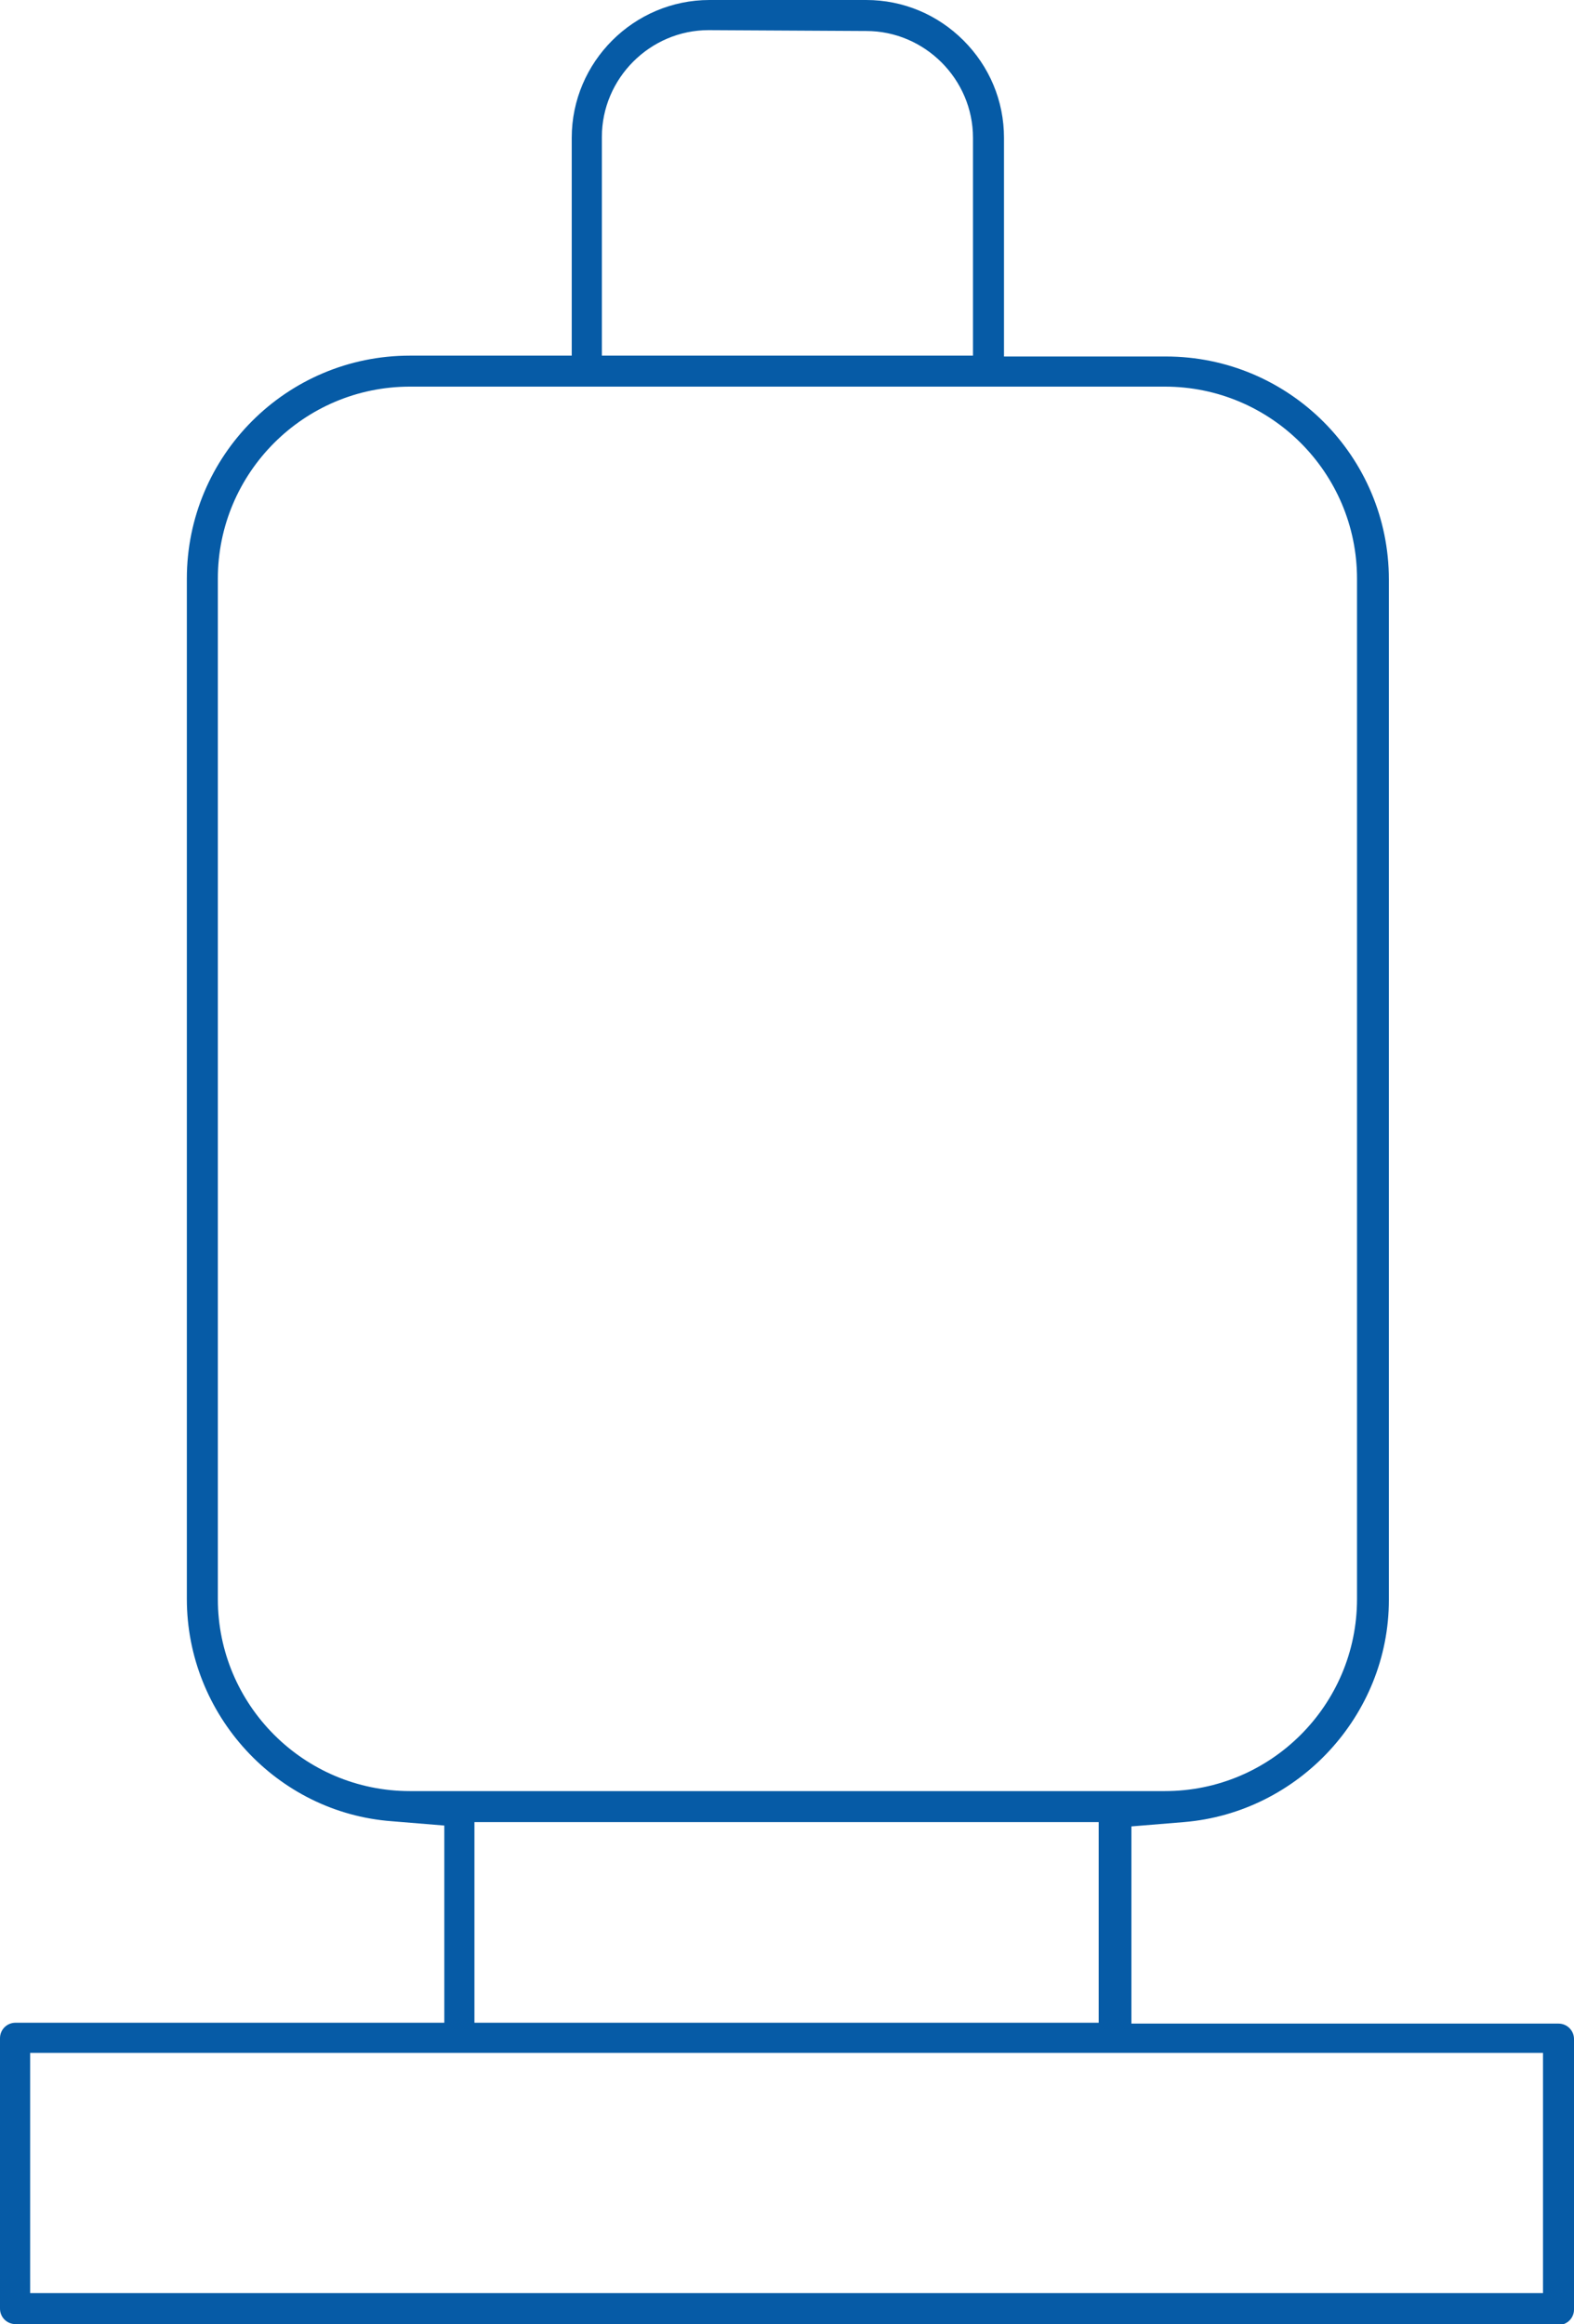 <?xml version="1.0" encoding="utf-8"?>
<!-- Generator: Adobe Illustrator 22.1.0, SVG Export Plug-In . SVG Version: 6.00 Build 0)  -->
<svg version="1.1" id="Capa_1" xmlns="http://www.w3.org/2000/svg" xmlns:xlink="http://www.w3.org/1999/xlink" x="0px" y="0px"
	 viewBox="0 0 182.8 269.9" style="enable-background:new 0 0 182.8 269.9;" xml:space="preserve">
<style type="text/css">
	.st0{fill:#065BA6;}
</style>
<path class="st0" d="M1.8,269.9c-1,0-1.8-0.8-1.8-1.8v-31.4c0-1,0.8-1.8,1.8-1.8h49.8V212l-6.1-0.5c-13.4-1-23.8-12.4-23.8-25.8
	V67.2c0-14.3,11.6-25.9,25.9-25.9h18.8V16c0-8.8,7.2-16,16-16h18.2c4.3,0,8.3,1.7,11.3,4.7s4.7,7,4.7,11.3v25.4h18.8
	c14.3,0,25.9,11.6,25.9,25.9v118.5c0,13.4-10.5,24.7-23.8,25.8l-6.1,0.5V235H181c1,0,1.8,0.8,1.8,1.8v31.4c0,1-0.8,1.8-1.8,1.8
	L1.8,269.9L1.8,269.9z M3.5,266.3h175.7v-27.9H3.5V266.3z M55.1,234.9h72.5v-23.3H55.1V234.9z M47.6,44.9c-12.3,0-22.3,10-22.3,22.3
	v118.5c0,12.3,10,22.3,22.3,22.3h87.7c12.3,0,22.3-10,22.3-22.3V67.2c0-12.3-10-22.3-22.3-22.3C135.3,44.9,47.6,44.9,47.6,44.9z
	 M82.3,3.5c-6.8,0-12.4,5.6-12.4,12.4v25.4H113V16c0-6.8-5.6-12.4-12.4-12.4L82.3,3.5L82.3,3.5z"/>
</svg>
